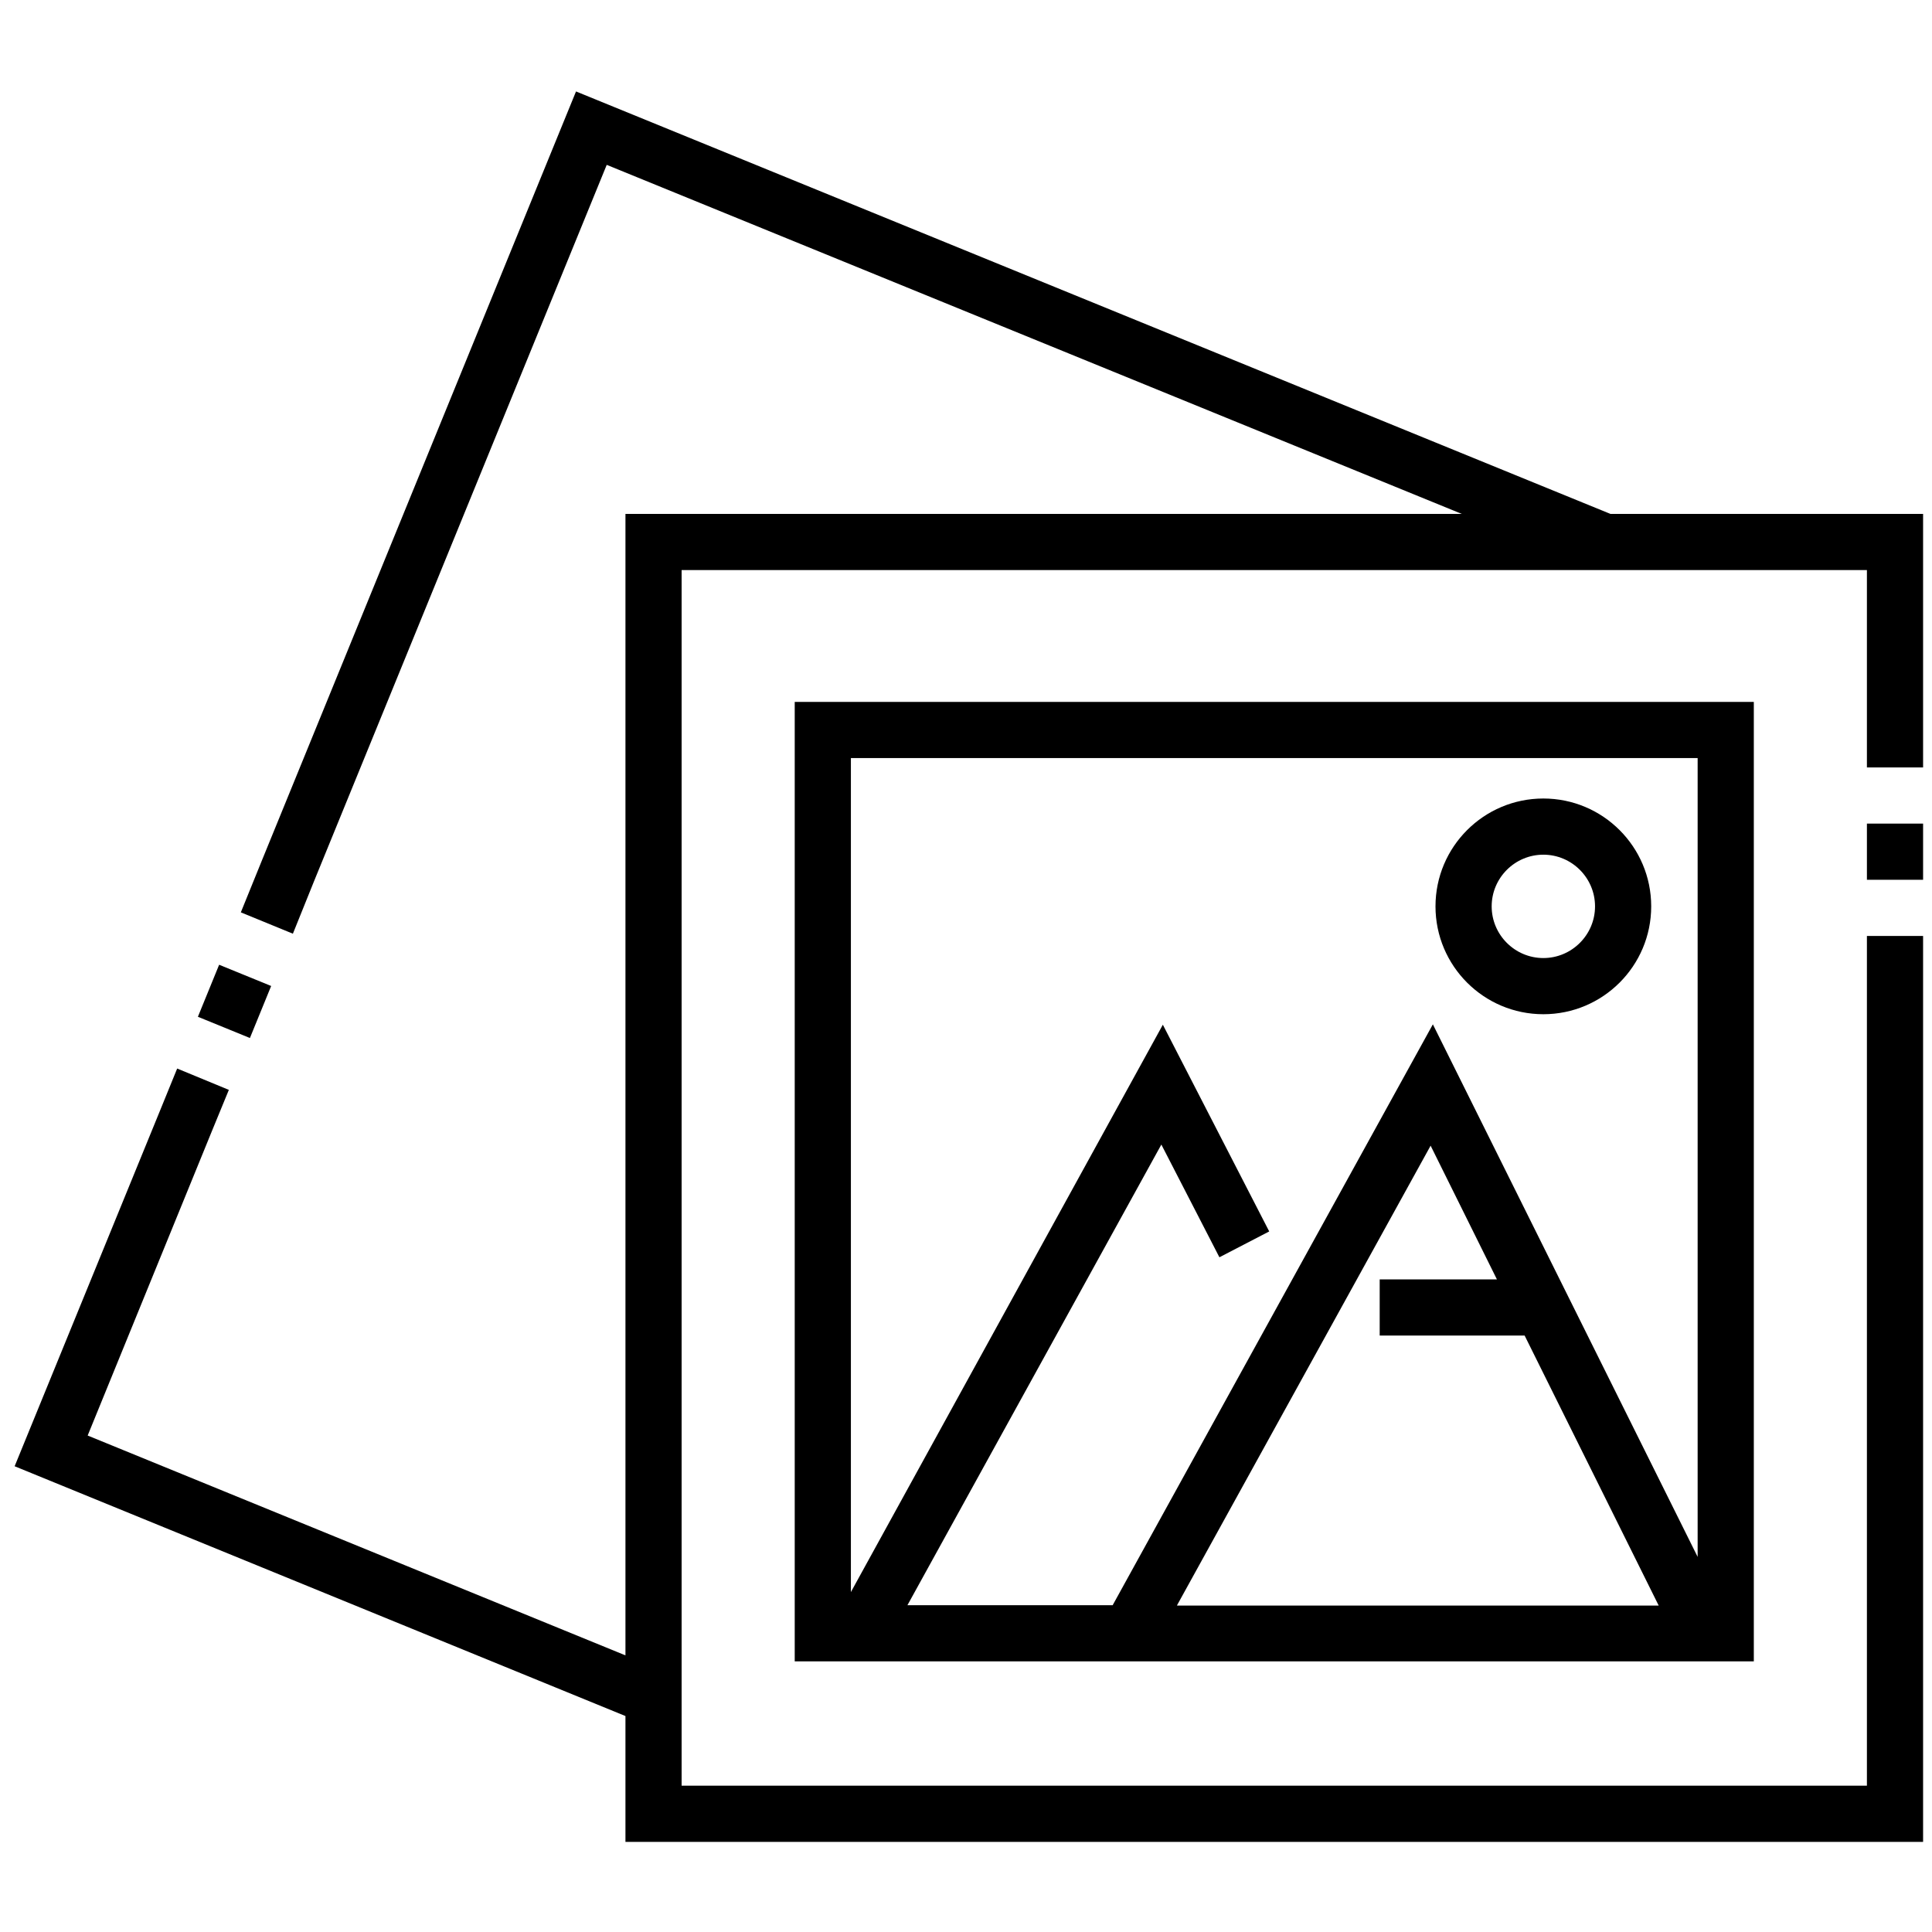 <svg id="Capa_1" enable-background="new 41.64 164.945 512 512" height="512" viewBox="41.64 164.945 512 512" width="512" xmlns="http://www.w3.org/2000/svg"><g><g><g><path d="m468.408 301.131-274.118-111.95-83.268 203.852-5.558 13.696 13.795 5.657 5.558-13.794 77.611-189.958 226.579 92.497h-221.616v302.504l-142.518-58.258 33.048-80.986-6.847-2.778 6.847 2.778 4.367-10.618-13.696-5.657-4.366 10.718-38.707 94.681 161.872 66.198v33.346h343.889v-225.19-2.58-12.307h-14.888v12.307 2.58 210.304h-314.115v-12.407-309.748h282.556 31.559v37.416 14.888h14.888v-14.888-52.303z"/><path d="m536.392 383.208h14.888v14.887h-14.888z"/><path d="m96.438 422.815h14.888v14.888h-14.888z" transform="matrix(-.378 .926 -.926 -.378 541.479 496.764)"/><path d="m252.25 605.222h4.764 71.358 12.803 164.154 1.091v-254.27h-254.17zm101.331-14.886 67.189-121.776 17.567 35.431h-31.064v14.888h38.408l35.53 71.557h-127.63zm137.952-224.496v211.693l-70.167-141.129-84.856 153.932h-54.387l67.289-122.073 15.384 29.873 13.2-6.848-28.188-54.784-82.671 150.358v-221.022z"/><path d="m450.644 433.724c15.779 0 28.582-12.803 28.582-28.583s-12.803-28.583-28.582-28.583c-15.781 0-28.584 12.803-28.584 28.583s12.803 28.583 28.584 28.583zm0-42.278c7.542 0 13.696 6.153 13.696 13.696 0 7.542-6.154 13.696-13.696 13.696-7.544 0-13.696-6.153-13.696-13.696s6.152-13.696 13.696-13.696z"/></g></g></g></svg>
